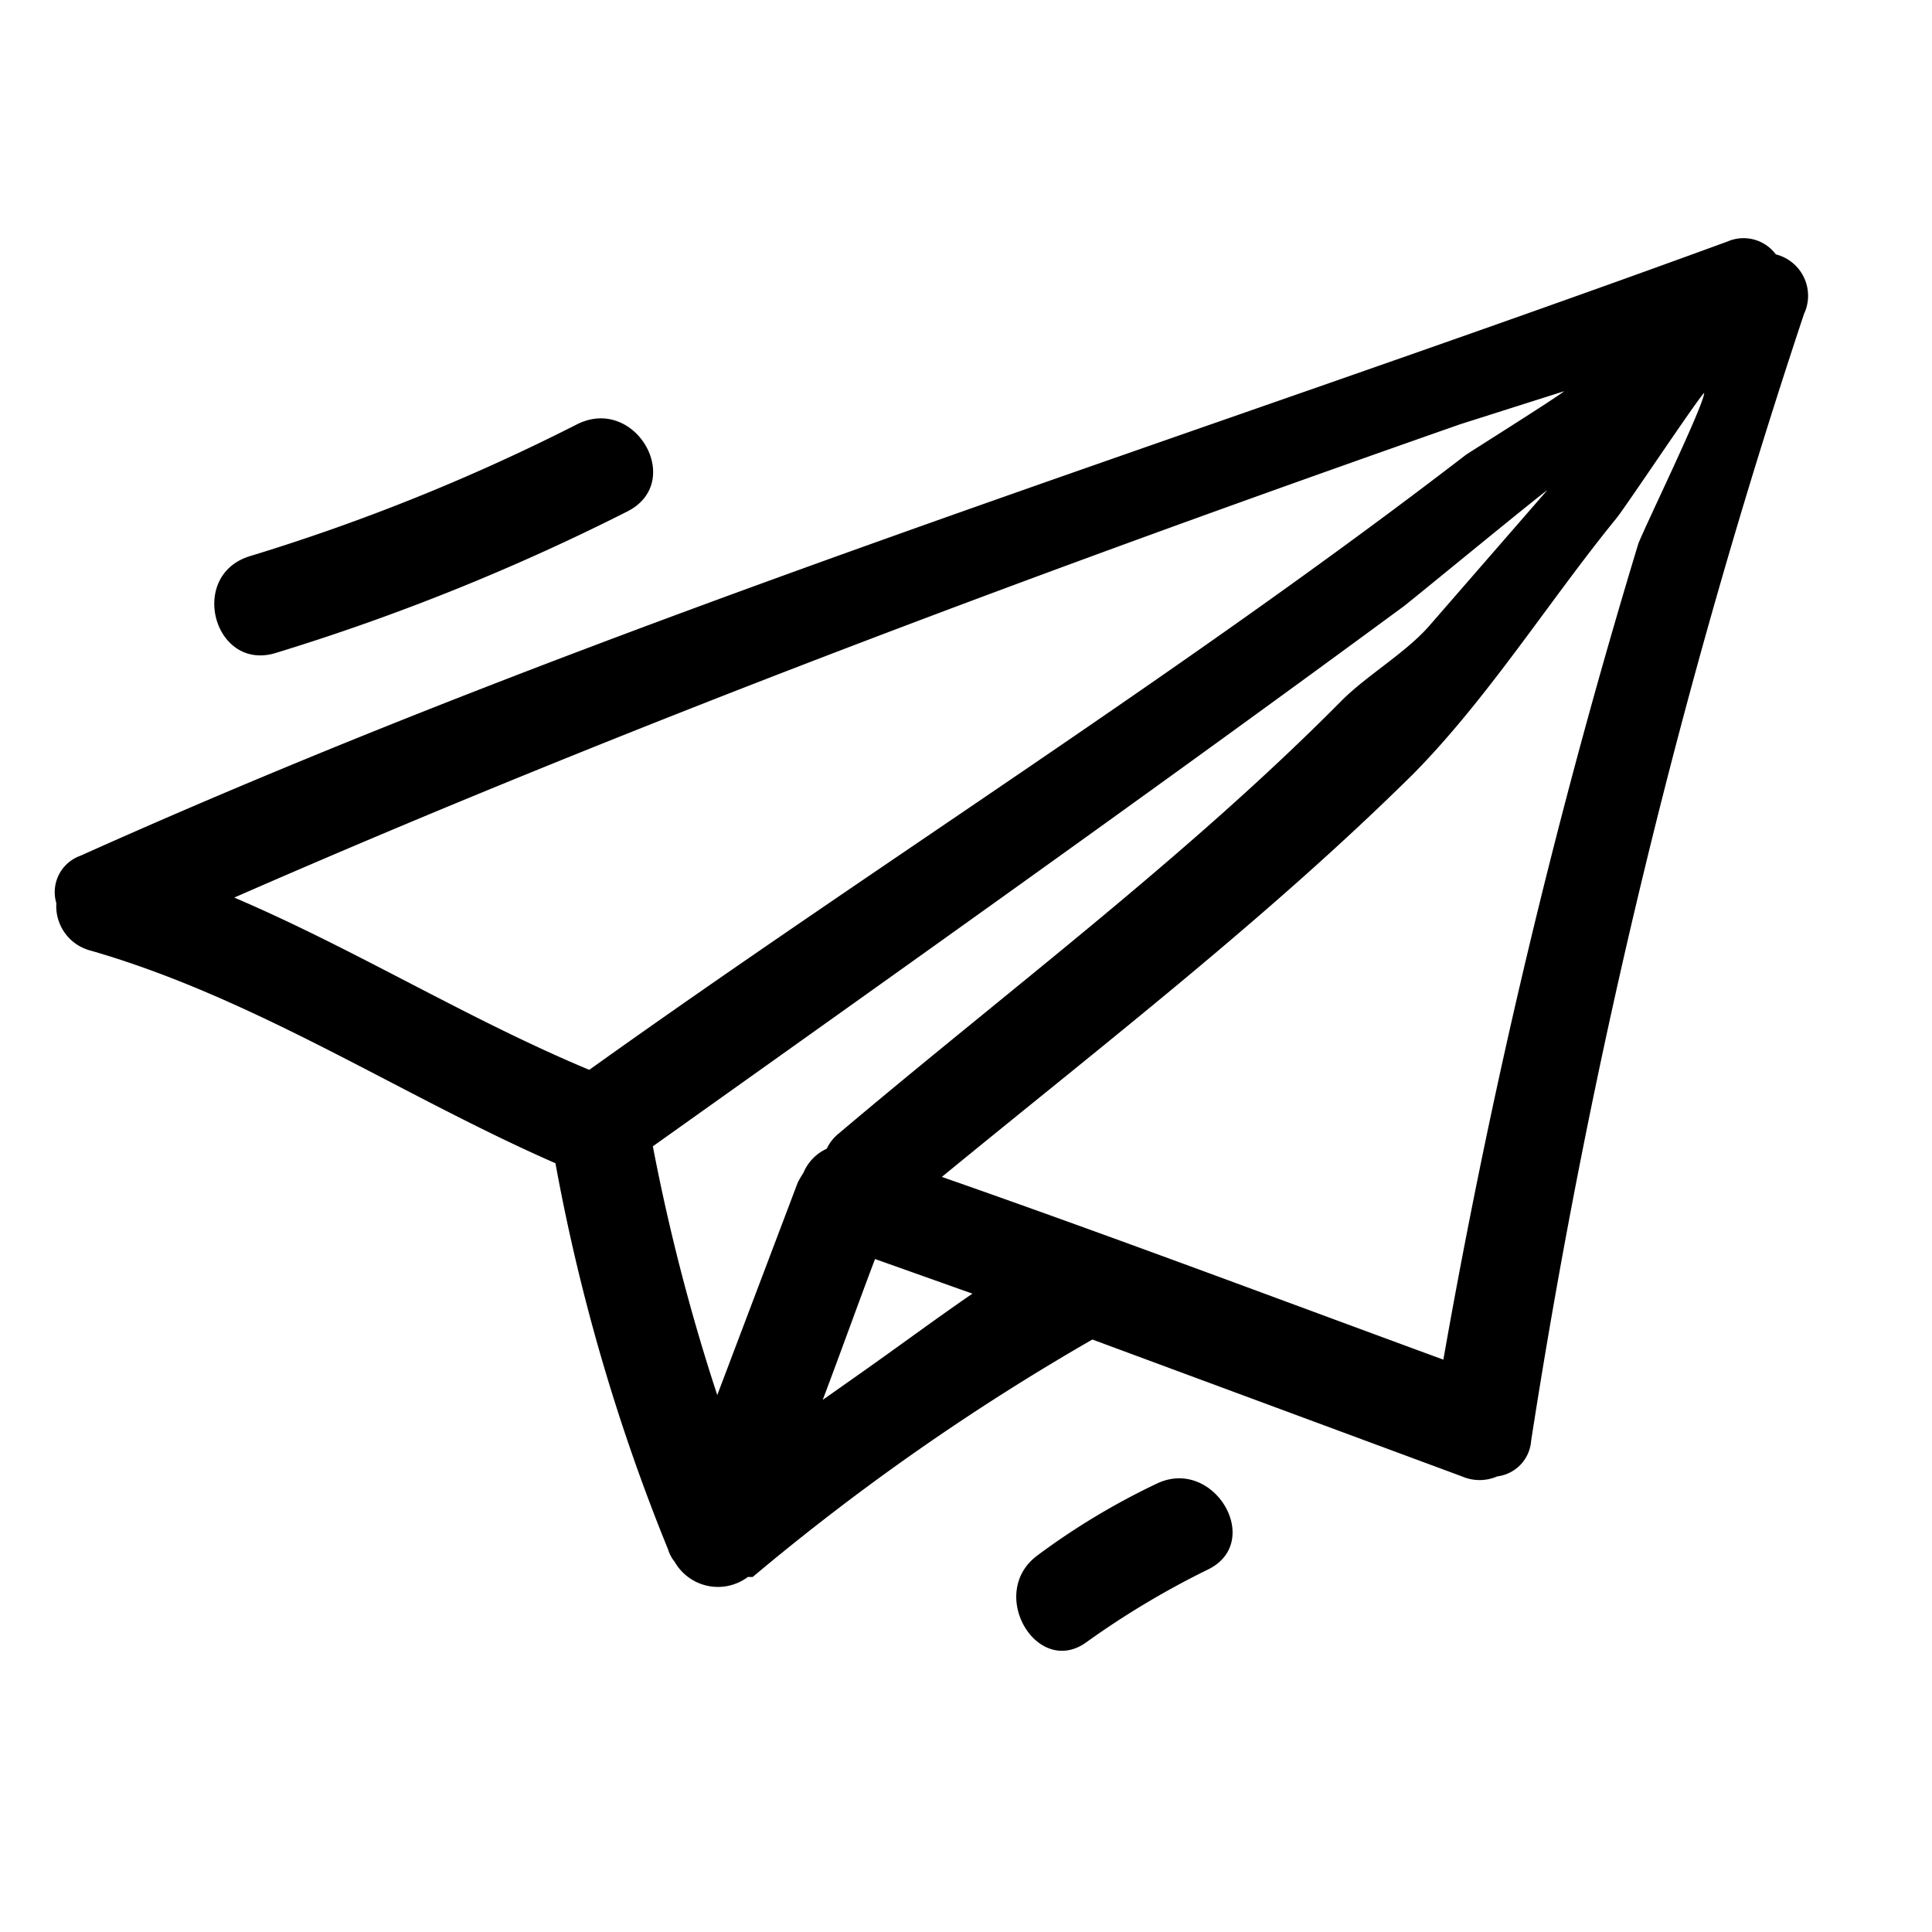 <svg xmlns="http://www.w3.org/2000/svg" viewBox="0 0 24 24"><path d="M22.06 3.16a.5.5 0 00-.6-.16C14.71 5.47 7.57 7.68 1 10.63a.48.48 0 00-.3.59.57.57 0 00.43.59c2.05.59 3.87 1.81 5.77 2.64a24.23 24.23 0 001.4 4.8.44.44 0 00.08.15.62.62 0 00.91.19h.06a29.05 29.05 0 014.22-2.95l4.59 1.7a.55.55 0 00.44 0 .48.48 0 00.42-.44 86.07 86.07 0 013.39-14 .53.53 0 00-.35-.74zM10.42 14.08a.53.53 0 00-.15.19.57.57 0 00-.29.3 1.27 1.27 0 00-.07.12l-1 2.64a25 25 0 01-.8-3.09c3.09-2.2 6.26-4.45 9.33-6.71.13-.1 1.65-1.35 1.78-1.44l-1.47 1.69c-.29.33-.77.61-1.08.92-1.92 1.94-4.17 3.62-6.25 5.38zm-3.1-.79c-1.51-.63-2.91-1.5-4.41-2.14C7.82 9 13.06 7.05 18.14 5.27l1.29-.41c-.08.07-1.13.73-1.22.79-3.51 2.7-7.31 5.08-10.89 7.64zm3.34 3.79l-.44.31c.22-.58.43-1.17.65-1.75l1.21.43c-.48.33-.95.68-1.42 1.01zm7.27-.19c-2.07-.76-4.14-1.54-6.23-2.27 2-1.64 4.05-3.22 5.85-5 .93-.94 1.69-2.15 2.52-3.17.09-.1 1-1.47 1.1-1.57 0 .15-.77 1.73-.82 1.88a86.4 86.4 0 00-2.42 10.13zM3.43 8.11A27.53 27.53 0 007.8 6.35c.71-.37.09-1.44-.63-1.08A25.1 25.1 0 013.1 6.91c-.77.24-.44 1.44.33 1.2z"/><path d="M14.37 18.43a8.8 8.8 0 00-1.48.89c-.64.47 0 1.54.62 1.07A10.56 10.56 0 0115 19.5c.71-.34.08-1.41-.63-1.07z"/></svg>